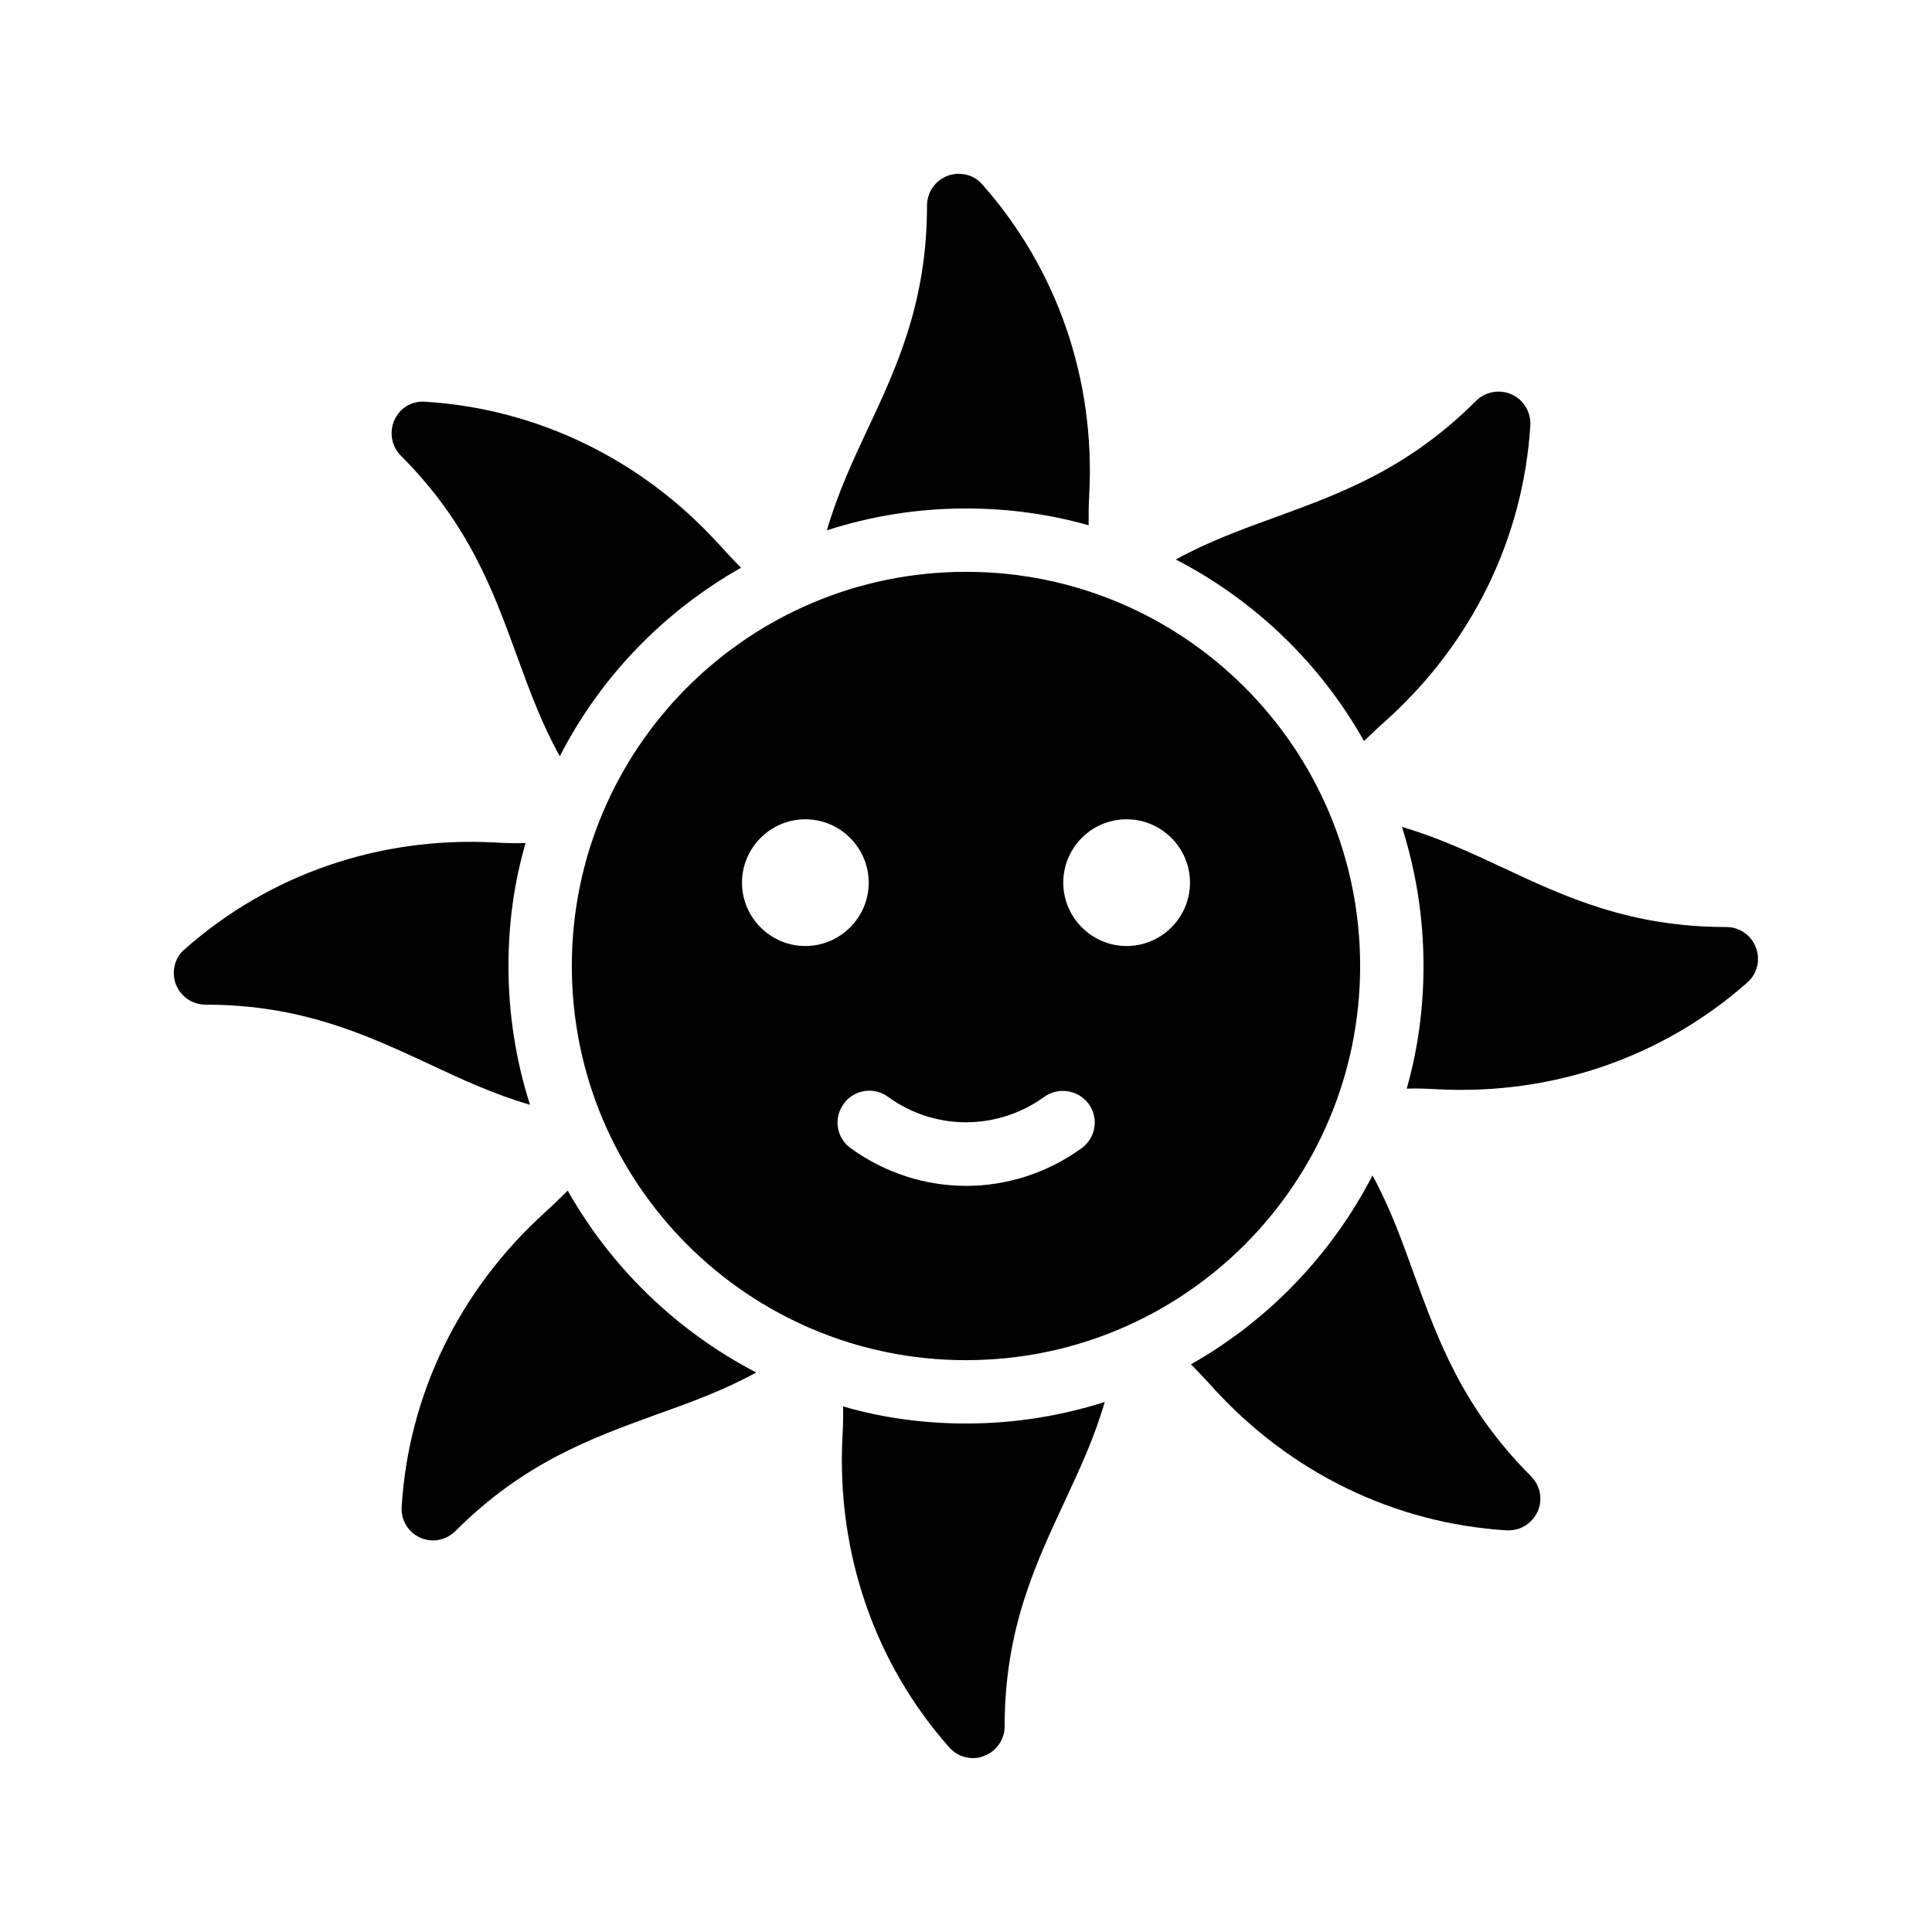 <?xml version="1.0" encoding="UTF-8"?>
<!-- Uploaded to: SVG Repo, www.svgrepo.com, Generator: SVG Repo Mixer Tools -->
<svg fill="#000000" width="800px" height="800px" version="1.1" viewBox="144 144 512 512" xmlns="http://www.w3.org/2000/svg">
 <g>
  <path d="m455.59 292.27c20.992 10.832 38.375 27.625 49.879 48.113 1.93-1.848 3.945-3.777 6.047-5.625 22.672-20.488 36.191-48.199 38.039-78.09 0.168-3.441-1.762-6.719-4.953-8.145s-6.887-0.754-9.406 1.68c-18.055 18.055-35.855 24.52-53.066 30.816-8.82 3.191-17.809 6.465-26.539 11.25z"/>
  <path d="m294.45 459.53c-1.93 1.93-3.945 3.863-5.961 5.711-22.672 20.488-36.191 48.199-38.039 78.008-0.25 3.527 1.68 6.801 4.871 8.23 1.09 0.504 2.266 0.754 3.441 0.754 2.184 0 4.367-0.922 5.961-2.519 18.055-18.055 35.855-24.52 53.152-30.816 8.734-3.106 17.801-6.383 26.535-11.168-20.992-10.918-38.371-27.711-49.961-48.199z"/>
  <path d="m250.2 264.73c18.055 18.055 24.52 35.855 30.816 53.152 3.191 8.734 6.465 17.801 11.336 26.535 10.746-20.992 27.543-38.375 48.031-49.961-1.93-1.93-3.777-3.945-5.625-5.961-20.488-22.672-48.281-36.191-78.09-38.039-3.609-0.25-6.719 1.68-8.145 4.871-1.43 3.188-0.758 6.965 1.676 9.402z"/>
  <path d="m609.33 395.13c-1.176-3.273-4.367-5.457-7.809-5.457-25.609 0-42.738-7.977-59.367-15.785-8.48-3.945-17.129-7.977-26.617-10.746 3.695 11.668 5.711 24.012 5.711 36.859 0 11.25-1.512 22.168-4.449 32.496 2.688-0.082 5.375 0 8.145 0.168 30.562 1.594 59.703-8.48 82.121-28.297 2.602-2.269 3.523-5.965 2.266-9.238z"/>
  <path d="m190.58 404.79c1.258 3.273 4.367 5.457 7.894 5.457 25.527 0 42.738 8.062 59.367 15.785 8.398 3.945 17.047 7.977 26.617 10.746-3.699-11.586-5.711-23.93-5.711-36.773 0-11.25 1.512-22.25 4.535-32.578-2.769 0.082-5.457 0-8.312-0.168-30.562-1.594-59.617 8.48-82.035 28.297-2.691 2.266-3.531 5.961-2.356 9.234z"/>
  <path d="m373.88 257.84c-3.945 8.398-7.977 17.129-10.746 26.703 11.672-3.781 24.016-5.793 36.863-5.793 11.25 0 22.168 1.512 32.496 4.449 0-2.688 0-5.457 0.168-8.23 1.594-30.48-8.48-59.617-28.297-82.035-2.266-2.688-5.961-3.527-9.238-2.352-3.273 1.258-5.457 4.367-5.457 7.894 0 25.523-7.977 42.738-15.789 59.363z"/>
  <path d="m549.71 535.19c-18.055-18.055-24.52-35.855-30.816-53.066-3.191-8.816-6.383-17.887-11.168-26.617-10.832 20.992-27.625 38.457-48.113 50.047 1.848 1.93 3.777 3.863 5.625 5.961 20.488 22.672 48.199 36.191 78.008 38.039h0.586c3.273 0 6.215-1.93 7.641-4.953 1.43-3.195 0.758-6.891-1.762-9.41z"/>
  <path d="m367.42 516.71c0.082 2.688 0 5.457-0.168 8.23-1.512 30.562 8.48 59.703 28.297 82.121 1.594 1.848 3.945 2.856 6.297 2.856 1.008 0 2.016-0.168 2.938-0.586 3.273-1.176 5.457-4.367 5.457-7.809 0-25.609 8.062-42.738 15.785-59.367 3.945-8.48 7.977-17.047 10.746-26.617-11.582 3.691-23.926 5.707-36.77 5.707-11.254 0-22.254-1.512-32.582-4.535z"/>
  <path d="m295.54 400c0 57.688 46.77 104.46 104.46 104.46 57.684-0.004 104.45-46.773 104.45-104.46 0-57.688-46.77-104.46-104.45-104.46-57.688 0-104.46 46.77-104.46 104.46zm147.03-38.879c9.238 0 16.793 7.559 16.793 16.793 0 9.238-7.559 16.793-16.793 16.793-9.238 0-16.793-7.559-16.793-16.793 0-9.234 7.473-16.793 16.793-16.793zm-21.832 73.555c3.777-2.688 8.984-1.848 11.754 1.848 2.769 3.777 1.93 8.984-1.848 11.754-9.152 6.633-19.902 9.992-30.562 9.992-10.746 0-21.496-3.359-30.648-9.992-3.777-2.688-4.617-7.977-1.848-11.754 2.688-3.777 7.977-4.617 11.754-1.848 12.348 8.984 28.973 8.984 41.398 0zm-63.312-73.555c9.238 0 16.793 7.559 16.793 16.793 0 9.238-7.559 16.793-16.793 16.793-9.238 0-16.793-7.559-16.793-16.793 0-9.234 7.559-16.793 16.793-16.793z"/>
 </g>
</svg>
